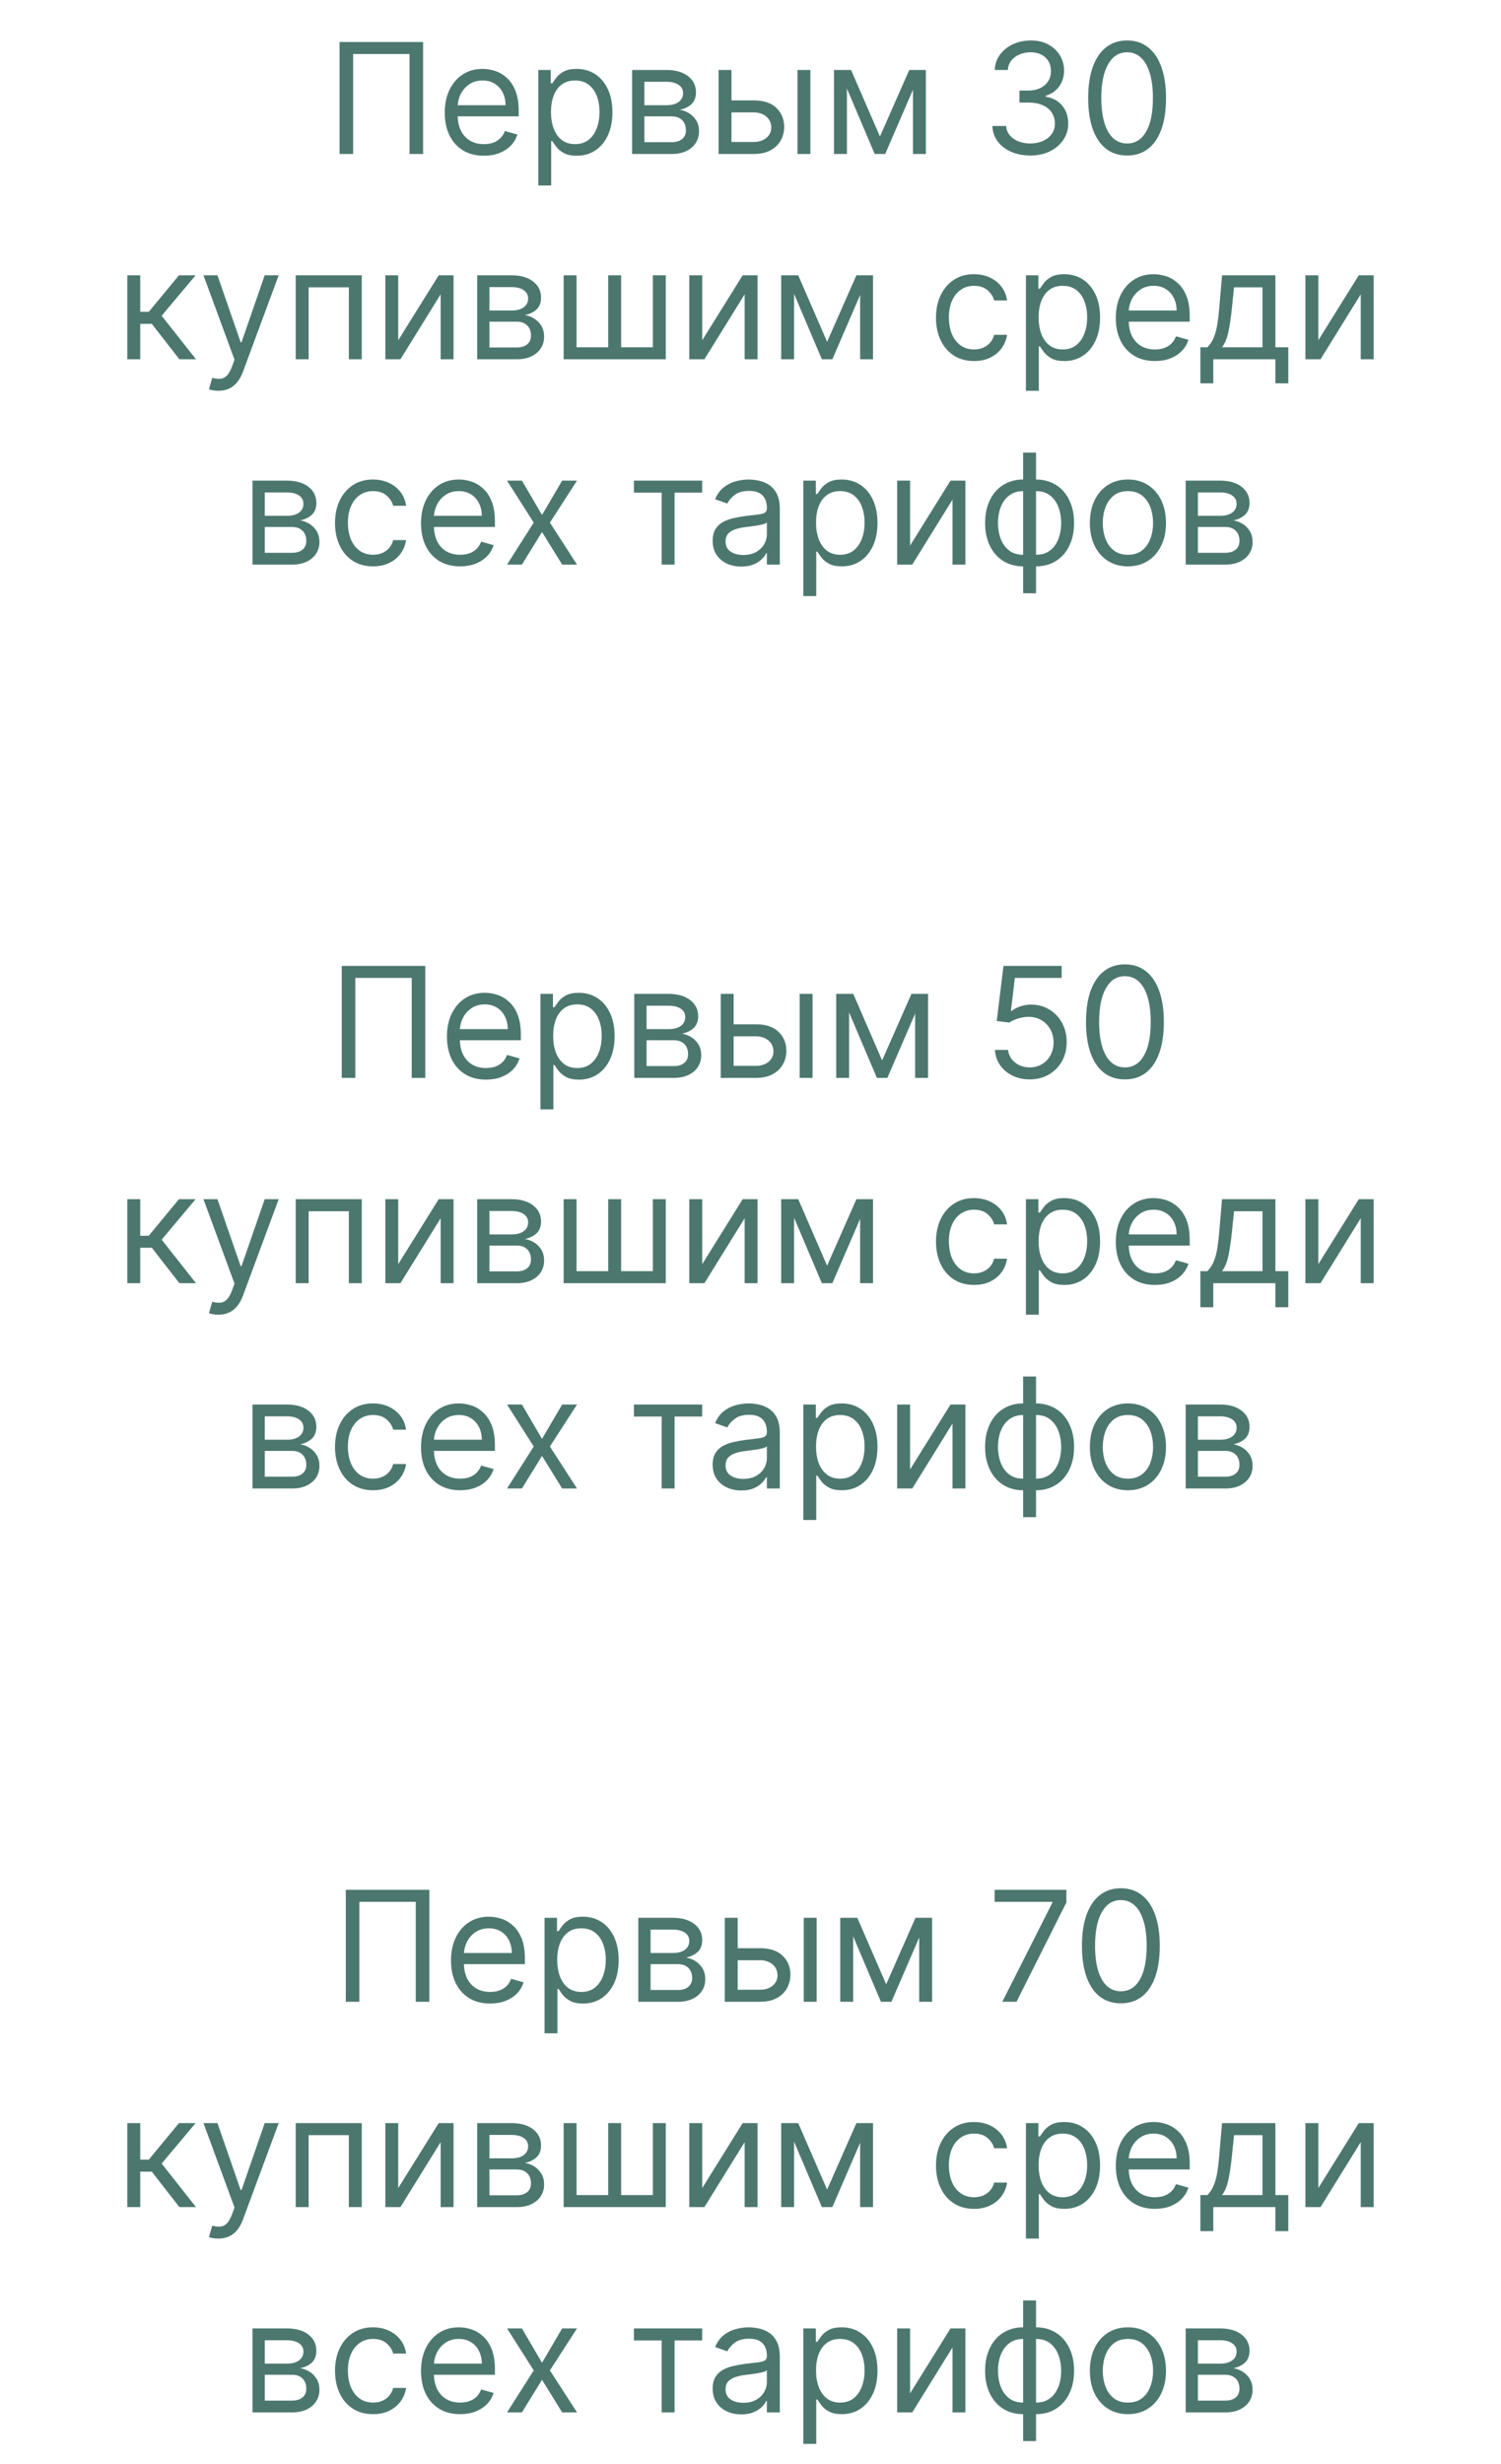 <?xml version="1.0" encoding="UTF-8"?> <svg xmlns="http://www.w3.org/2000/svg" width="117" height="192" viewBox="0 0 117 192" fill="none"><path d="M33.466 147.273V156H32.409V148.21H28.012V156H26.955V147.273H33.466ZM38.206 156.136C37.575 156.136 37.031 155.997 36.574 155.719C36.119 155.438 35.768 155.045 35.521 154.543C35.277 154.037 35.155 153.449 35.155 152.778C35.155 152.108 35.277 151.517 35.521 151.006C35.768 150.491 36.112 150.091 36.552 149.804C36.996 149.514 37.513 149.369 38.103 149.369C38.444 149.369 38.781 149.426 39.114 149.54C39.446 149.653 39.748 149.838 40.021 150.094C40.294 150.347 40.511 150.682 40.673 151.099C40.835 151.517 40.916 152.031 40.916 152.642V153.068H35.871V152.199H39.893C39.893 151.83 39.819 151.5 39.672 151.21C39.527 150.92 39.319 150.692 39.05 150.524C38.782 150.357 38.467 150.273 38.103 150.273C37.703 150.273 37.356 150.372 37.064 150.571C36.774 150.767 36.551 151.023 36.395 151.338C36.239 151.653 36.16 151.991 36.16 152.352V152.932C36.16 153.426 36.246 153.845 36.416 154.189C36.589 154.53 36.829 154.79 37.136 154.969C37.443 155.145 37.8 155.233 38.206 155.233C38.47 155.233 38.709 155.196 38.922 155.122C39.138 155.045 39.324 154.932 39.48 154.781C39.636 154.628 39.757 154.437 39.842 154.21L40.814 154.483C40.712 154.812 40.54 155.102 40.298 155.352C40.057 155.599 39.758 155.793 39.403 155.932C39.048 156.068 38.649 156.136 38.206 156.136ZM42.446 158.455V149.455H43.417V150.494H43.537C43.611 150.381 43.713 150.236 43.844 150.06C43.977 149.881 44.167 149.722 44.415 149.582C44.665 149.44 45.003 149.369 45.429 149.369C45.98 149.369 46.466 149.507 46.886 149.783C47.307 150.058 47.635 150.449 47.871 150.955C48.106 151.46 48.224 152.057 48.224 152.744C48.224 153.438 48.106 154.038 47.871 154.547C47.635 155.053 47.308 155.445 46.89 155.723C46.473 155.999 45.991 156.136 45.446 156.136C45.025 156.136 44.689 156.067 44.436 155.928C44.183 155.786 43.989 155.625 43.852 155.446C43.716 155.264 43.611 155.114 43.537 154.994H43.452V158.455H42.446ZM43.434 152.727C43.434 153.222 43.507 153.658 43.652 154.036C43.797 154.411 44.008 154.705 44.287 154.918C44.565 155.128 44.906 155.233 45.309 155.233C45.73 155.233 46.081 155.122 46.362 154.901C46.646 154.676 46.859 154.375 47.001 153.997C47.146 153.616 47.219 153.193 47.219 152.727C47.219 152.267 47.148 151.852 47.005 151.483C46.866 151.111 46.655 150.817 46.371 150.601C46.089 150.382 45.736 150.273 45.309 150.273C44.9 150.273 44.557 150.376 44.278 150.584C44 150.788 43.79 151.075 43.648 151.445C43.505 151.811 43.434 152.239 43.434 152.727ZM49.758 156V149.455H52.434C53.139 149.455 53.699 149.614 54.114 149.932C54.528 150.25 54.736 150.67 54.736 151.193C54.736 151.591 54.618 151.899 54.382 152.118C54.146 152.334 53.844 152.48 53.474 152.557C53.716 152.591 53.95 152.676 54.177 152.812C54.407 152.949 54.598 153.136 54.748 153.375C54.899 153.611 54.974 153.901 54.974 154.244C54.974 154.58 54.889 154.879 54.719 155.143C54.548 155.408 54.304 155.616 53.986 155.77C53.667 155.923 53.287 156 52.844 156H49.758ZM50.713 155.08H52.844C53.19 155.08 53.462 154.997 53.657 154.832C53.853 154.668 53.952 154.443 53.952 154.159C53.952 153.821 53.853 153.555 53.657 153.362C53.462 153.166 53.19 153.068 52.844 153.068H50.713V155.08ZM50.713 152.199H52.434C52.704 152.199 52.936 152.162 53.129 152.088C53.322 152.011 53.47 151.903 53.572 151.764C53.677 151.622 53.73 151.455 53.73 151.261C53.73 150.986 53.615 150.77 53.385 150.614C53.155 150.455 52.838 150.375 52.434 150.375H50.713V152.199ZM57.366 151.824H59.241C60.008 151.824 60.595 152.018 61.001 152.408C61.407 152.797 61.61 153.29 61.61 153.886C61.61 154.278 61.519 154.635 61.337 154.956C61.156 155.274 60.889 155.528 60.536 155.719C60.184 155.906 59.752 156 59.241 156H56.497V149.455H57.502V155.062H59.241C59.639 155.062 59.965 154.957 60.221 154.747C60.477 154.537 60.605 154.267 60.605 153.938C60.605 153.591 60.477 153.308 60.221 153.089C59.965 152.871 59.639 152.761 59.241 152.761H57.366V151.824ZM62.65 156V149.455H63.656V156H62.65ZM69.076 154.636L71.36 149.455H72.315L69.485 156H68.667L65.889 149.455H66.826L69.076 154.636ZM66.502 149.455V156H65.497V149.455H66.502ZM71.65 156V149.455H72.656V156H71.65ZM78.127 156L82.031 148.278V148.21H77.531V147.273H83.122V148.261L79.235 156H78.127ZM87.369 156.119C86.727 156.119 86.18 155.945 85.728 155.595C85.277 155.243 84.932 154.733 84.693 154.065C84.454 153.395 84.335 152.585 84.335 151.636C84.335 150.693 84.454 149.888 84.693 149.22C84.934 148.55 85.281 148.038 85.733 147.686C86.187 147.331 86.733 147.153 87.369 147.153C88.005 147.153 88.549 147.331 89.001 147.686C89.456 148.038 89.802 148.55 90.041 149.22C90.282 149.888 90.403 150.693 90.403 151.636C90.403 152.585 90.284 153.395 90.045 154.065C89.807 154.733 89.462 155.243 89.01 155.595C88.558 155.945 88.011 156.119 87.369 156.119ZM87.369 155.182C88.005 155.182 88.5 154.875 88.852 154.261C89.204 153.648 89.38 152.773 89.38 151.636C89.38 150.881 89.299 150.237 89.138 149.706C88.978 149.175 88.748 148.77 88.447 148.491C88.149 148.213 87.79 148.074 87.369 148.074C86.739 148.074 86.246 148.385 85.89 149.007C85.535 149.626 85.358 150.503 85.358 151.636C85.358 152.392 85.437 153.034 85.596 153.562C85.755 154.091 85.984 154.493 86.282 154.768C86.584 155.044 86.946 155.182 87.369 155.182ZM9.926 172V165.455H10.932V168.301H11.597L13.949 165.455H15.245L12.602 168.608L15.279 172H13.983L11.835 169.239H10.932V172H9.926ZM17.019 174.455C16.849 174.455 16.697 174.44 16.563 174.412C16.43 174.386 16.337 174.361 16.286 174.335L16.542 173.449C16.786 173.511 17.002 173.534 17.19 173.517C17.377 173.5 17.544 173.416 17.688 173.266C17.836 173.118 17.971 172.878 18.093 172.545L18.281 172.034L15.86 165.455H16.951L18.758 170.67H18.826L20.633 165.455H21.724L18.945 172.955C18.82 173.293 18.666 173.572 18.481 173.794C18.296 174.018 18.082 174.185 17.837 174.293C17.596 174.401 17.323 174.455 17.019 174.455ZM23.051 172V165.455H28.199V172H27.193V166.392H24.057V172H23.051ZM31.041 170.517L34.195 165.455H35.354V172H34.348V166.938L31.212 172H30.036V165.455H31.041V170.517ZM37.196 172V165.455H39.872C40.577 165.455 41.136 165.614 41.551 165.932C41.966 166.25 42.173 166.67 42.173 167.193C42.173 167.591 42.055 167.899 41.819 168.118C41.584 168.334 41.281 168.48 40.912 168.557C41.153 168.591 41.388 168.676 41.615 168.812C41.845 168.949 42.035 169.136 42.186 169.375C42.337 169.611 42.412 169.901 42.412 170.244C42.412 170.58 42.327 170.879 42.156 171.143C41.986 171.408 41.741 171.616 41.423 171.77C41.105 171.923 40.724 172 40.281 172H37.196ZM38.15 171.08H40.281C40.628 171.08 40.899 170.997 41.095 170.832C41.291 170.668 41.389 170.443 41.389 170.159C41.389 169.821 41.291 169.555 41.095 169.362C40.899 169.166 40.628 169.068 40.281 169.068H38.15V171.08ZM38.15 168.199H39.872C40.142 168.199 40.373 168.162 40.567 168.088C40.76 168.011 40.907 167.903 41.01 167.764C41.115 167.622 41.167 167.455 41.167 167.261C41.167 166.986 41.052 166.77 40.822 166.614C40.592 166.455 40.275 166.375 39.872 166.375H38.15V168.199ZM43.934 165.455H44.94V171.062H47.411V165.455H48.417V171.062H50.889V165.455H51.894V172H43.934V165.455ZM54.737 170.517L57.89 165.455H59.049V172H58.044V166.938L54.907 172H53.731V165.455H54.737V170.517ZM64.471 170.636L66.755 165.455H67.709L64.88 172H64.062L61.283 165.455H62.221L64.471 170.636ZM61.897 165.455V172H60.891V165.455H61.897ZM67.045 172V165.455H68.05V172H67.045ZM75.925 172.136C75.312 172.136 74.783 171.991 74.34 171.702C73.897 171.412 73.556 171.013 73.317 170.504C73.079 169.996 72.959 169.415 72.959 168.761C72.959 168.097 73.082 167.51 73.326 167.001C73.573 166.49 73.917 166.091 74.357 165.804C74.8 165.514 75.317 165.369 75.908 165.369C76.368 165.369 76.783 165.455 77.153 165.625C77.522 165.795 77.824 166.034 78.06 166.341C78.296 166.648 78.442 167.006 78.499 167.415H77.493C77.417 167.116 77.246 166.852 76.982 166.622C76.721 166.389 76.368 166.273 75.925 166.273C75.533 166.273 75.189 166.375 74.894 166.58C74.601 166.781 74.373 167.067 74.208 167.436C74.046 167.803 73.965 168.233 73.965 168.727C73.965 169.233 74.045 169.673 74.204 170.048C74.366 170.423 74.593 170.714 74.885 170.922C75.181 171.129 75.528 171.233 75.925 171.233C76.187 171.233 76.424 171.188 76.637 171.097C76.85 171.006 77.03 170.875 77.178 170.705C77.326 170.534 77.431 170.33 77.493 170.091H78.499C78.442 170.477 78.302 170.825 78.077 171.135C77.856 171.442 77.562 171.686 77.195 171.868C76.832 172.047 76.408 172.136 75.925 172.136ZM79.969 174.455V165.455H80.941V166.494H81.06C81.134 166.381 81.236 166.236 81.367 166.06C81.501 165.881 81.691 165.722 81.938 165.582C82.188 165.44 82.526 165.369 82.952 165.369C83.503 165.369 83.989 165.507 84.41 165.783C84.83 166.058 85.158 166.449 85.394 166.955C85.63 167.46 85.748 168.057 85.748 168.744C85.748 169.438 85.63 170.038 85.394 170.547C85.158 171.053 84.832 171.445 84.414 171.723C83.996 171.999 83.515 172.136 82.969 172.136C82.549 172.136 82.212 172.067 81.959 171.928C81.707 171.786 81.512 171.625 81.376 171.446C81.239 171.264 81.134 171.114 81.06 170.994H80.975V174.455H79.969ZM80.958 168.727C80.958 169.222 81.03 169.658 81.175 170.036C81.32 170.411 81.532 170.705 81.81 170.918C82.089 171.128 82.43 171.233 82.833 171.233C83.253 171.233 83.604 171.122 83.885 170.901C84.17 170.676 84.383 170.375 84.525 169.997C84.67 169.616 84.742 169.193 84.742 168.727C84.742 168.267 84.671 167.852 84.529 167.483C84.39 167.111 84.178 166.817 83.894 166.601C83.613 166.382 83.259 166.273 82.833 166.273C82.424 166.273 82.08 166.376 81.802 166.584C81.523 166.788 81.313 167.075 81.171 167.445C81.029 167.811 80.958 168.239 80.958 168.727ZM90.026 172.136C89.395 172.136 88.851 171.997 88.394 171.719C87.939 171.438 87.589 171.045 87.341 170.543C87.097 170.037 86.975 169.449 86.975 168.778C86.975 168.108 87.097 167.517 87.341 167.006C87.589 166.491 87.932 166.091 88.373 165.804C88.816 165.514 89.333 165.369 89.924 165.369C90.265 165.369 90.601 165.426 90.934 165.54C91.266 165.653 91.569 165.838 91.841 166.094C92.114 166.347 92.332 166.682 92.493 167.099C92.655 167.517 92.736 168.031 92.736 168.642V169.068H87.691V168.199H91.714C91.714 167.83 91.64 167.5 91.492 167.21C91.347 166.92 91.14 166.692 90.87 166.524C90.603 166.357 90.287 166.273 89.924 166.273C89.523 166.273 89.177 166.372 88.884 166.571C88.594 166.767 88.371 167.023 88.215 167.338C88.059 167.653 87.981 167.991 87.981 168.352V168.932C87.981 169.426 88.066 169.845 88.236 170.189C88.41 170.53 88.65 170.79 88.957 170.969C89.263 171.145 89.62 171.233 90.026 171.233C90.29 171.233 90.529 171.196 90.742 171.122C90.958 171.045 91.144 170.932 91.3 170.781C91.457 170.628 91.577 170.437 91.662 170.21L92.634 170.483C92.532 170.812 92.36 171.102 92.118 171.352C91.877 171.599 91.579 171.793 91.224 171.932C90.868 172.068 90.469 172.136 90.026 172.136ZM93.567 173.875V171.062H94.113C94.246 170.923 94.361 170.773 94.458 170.611C94.555 170.449 94.638 170.257 94.709 170.036C94.783 169.811 94.846 169.538 94.897 169.217C94.948 168.893 94.993 168.503 95.033 168.045L95.255 165.455H99.414V171.062H100.42V173.875H99.414V172H94.573V173.875H93.567ZM95.255 171.062H98.408V166.392H96.192L96.022 168.045C95.951 168.73 95.863 169.328 95.758 169.839C95.653 170.351 95.485 170.759 95.255 171.062ZM102.76 170.517L105.914 165.455H107.073V172H106.067V166.938L102.931 172H101.754V165.455H102.76V170.517ZM19.682 188V181.455H22.358C23.063 181.455 23.622 181.614 24.037 181.932C24.452 182.25 24.659 182.67 24.659 183.193C24.659 183.591 24.541 183.899 24.306 184.118C24.07 184.334 23.767 184.48 23.398 184.557C23.64 184.591 23.874 184.676 24.101 184.812C24.331 184.949 24.522 185.136 24.672 185.375C24.823 185.611 24.898 185.901 24.898 186.244C24.898 186.58 24.813 186.879 24.642 187.143C24.472 187.408 24.228 187.616 23.909 187.77C23.591 187.923 23.211 188 22.767 188H19.682ZM20.637 187.08H22.767C23.114 187.08 23.385 186.997 23.581 186.832C23.777 186.668 23.875 186.443 23.875 186.159C23.875 185.821 23.777 185.555 23.581 185.362C23.385 185.166 23.114 185.068 22.767 185.068H20.637V187.08ZM20.637 184.199H22.358C22.628 184.199 22.86 184.162 23.053 184.088C23.246 184.011 23.394 183.903 23.496 183.764C23.601 183.622 23.654 183.455 23.654 183.261C23.654 182.986 23.539 182.77 23.309 182.614C23.078 182.455 22.762 182.375 22.358 182.375H20.637V184.199ZM29.079 188.136C28.466 188.136 27.938 187.991 27.494 187.702C27.051 187.412 26.71 187.013 26.472 186.504C26.233 185.996 26.114 185.415 26.114 184.761C26.114 184.097 26.236 183.51 26.48 183.001C26.727 182.49 27.071 182.091 27.511 181.804C27.954 181.514 28.472 181.369 29.062 181.369C29.523 181.369 29.938 181.455 30.307 181.625C30.676 181.795 30.979 182.034 31.215 182.341C31.45 182.648 31.597 183.006 31.653 183.415H30.648C30.571 183.116 30.401 182.852 30.136 182.622C29.875 182.389 29.523 182.273 29.079 182.273C28.688 182.273 28.344 182.375 28.048 182.58C27.756 182.781 27.527 183.067 27.362 183.436C27.2 183.803 27.119 184.233 27.119 184.727C27.119 185.233 27.199 185.673 27.358 186.048C27.52 186.423 27.747 186.714 28.04 186.922C28.335 187.129 28.682 187.233 29.079 187.233C29.341 187.233 29.578 187.188 29.791 187.097C30.004 187.006 30.185 186.875 30.332 186.705C30.48 186.534 30.585 186.33 30.648 186.091H31.653C31.597 186.477 31.456 186.825 31.232 187.135C31.01 187.442 30.716 187.686 30.349 187.868C29.986 188.047 29.562 188.136 29.079 188.136ZM35.868 188.136C35.237 188.136 34.693 187.997 34.236 187.719C33.781 187.438 33.43 187.045 33.183 186.543C32.939 186.037 32.817 185.449 32.817 184.778C32.817 184.108 32.939 183.517 33.183 183.006C33.43 182.491 33.774 182.091 34.215 181.804C34.658 181.514 35.175 181.369 35.766 181.369C36.106 181.369 36.443 181.426 36.776 181.54C37.108 181.653 37.41 181.838 37.683 182.094C37.956 182.347 38.173 182.682 38.335 183.099C38.497 183.517 38.578 184.031 38.578 184.642V185.068H33.533V184.199H37.555C37.555 183.83 37.481 183.5 37.334 183.21C37.189 182.92 36.981 182.692 36.712 182.524C36.445 182.357 36.129 182.273 35.766 182.273C35.365 182.273 35.019 182.372 34.726 182.571C34.436 182.767 34.213 183.023 34.057 183.338C33.901 183.653 33.822 183.991 33.822 184.352V184.932C33.822 185.426 33.908 185.845 34.078 186.189C34.251 186.53 34.492 186.79 34.798 186.969C35.105 187.145 35.462 187.233 35.868 187.233C36.132 187.233 36.371 187.196 36.584 187.122C36.8 187.045 36.986 186.932 37.142 186.781C37.298 186.628 37.419 186.437 37.504 186.21L38.476 186.483C38.374 186.812 38.202 187.102 37.96 187.352C37.719 187.599 37.42 187.793 37.065 187.932C36.71 188.068 36.311 188.136 35.868 188.136ZM40.682 181.455L42.25 184.131L43.819 181.455H44.978L42.864 184.727L44.978 188H43.819L42.25 185.46L40.682 188H39.523L41.603 184.727L39.523 181.455H40.682ZM49.413 182.392V181.455H54.731V182.392H52.583V188H51.577V182.392H49.413ZM57.784 188.153C57.369 188.153 56.993 188.075 56.655 187.919C56.317 187.76 56.048 187.531 55.849 187.233C55.651 186.932 55.551 186.568 55.551 186.142C55.551 185.767 55.625 185.463 55.773 185.23C55.92 184.994 56.118 184.81 56.365 184.676C56.612 184.543 56.885 184.443 57.183 184.378C57.484 184.31 57.787 184.256 58.091 184.216C58.489 184.165 58.811 184.126 59.058 184.101C59.308 184.072 59.49 184.026 59.604 183.96C59.72 183.895 59.778 183.781 59.778 183.619V183.585C59.778 183.165 59.663 182.838 59.433 182.605C59.206 182.372 58.861 182.256 58.398 182.256C57.918 182.256 57.541 182.361 57.269 182.571C56.996 182.781 56.804 183.006 56.693 183.244L55.739 182.903C55.909 182.506 56.136 182.196 56.42 181.974C56.707 181.75 57.02 181.594 57.358 181.506C57.699 181.415 58.034 181.369 58.364 181.369C58.574 181.369 58.815 181.395 59.088 181.446C59.364 181.494 59.629 181.595 59.885 181.749C60.144 181.902 60.358 182.134 60.528 182.443C60.699 182.753 60.784 183.168 60.784 183.688V188H59.778V187.114H59.727C59.659 187.256 59.545 187.408 59.386 187.57C59.227 187.732 59.016 187.869 58.751 187.983C58.487 188.097 58.165 188.153 57.784 188.153ZM57.938 187.25C58.335 187.25 58.67 187.172 58.943 187.016C59.219 186.859 59.426 186.658 59.565 186.411C59.707 186.163 59.778 185.903 59.778 185.631V184.71C59.736 184.761 59.642 184.808 59.497 184.851C59.355 184.891 59.19 184.926 59.003 184.957C58.818 184.986 58.638 185.011 58.462 185.034C58.288 185.054 58.148 185.071 58.04 185.085C57.778 185.119 57.534 185.175 57.307 185.251C57.082 185.325 56.901 185.437 56.761 185.588C56.625 185.736 56.557 185.937 56.557 186.193C56.557 186.543 56.686 186.807 56.945 186.986C57.206 187.162 57.537 187.25 57.938 187.25ZM62.62 190.455V181.455H63.591V182.494H63.711C63.784 182.381 63.887 182.236 64.017 182.06C64.151 181.881 64.341 181.722 64.588 181.582C64.838 181.44 65.177 181.369 65.603 181.369C66.154 181.369 66.64 181.507 67.06 181.783C67.481 182.058 67.809 182.449 68.044 182.955C68.28 183.46 68.398 184.057 68.398 184.744C68.398 185.438 68.28 186.038 68.044 186.547C67.809 187.053 67.482 187.445 67.064 187.723C66.647 187.999 66.165 188.136 65.62 188.136C65.199 188.136 64.863 188.067 64.61 187.928C64.357 187.786 64.162 187.625 64.026 187.446C63.89 187.264 63.784 187.114 63.711 186.994H63.625V190.455H62.62ZM63.608 184.727C63.608 185.222 63.681 185.658 63.826 186.036C63.971 186.411 64.182 186.705 64.461 186.918C64.739 187.128 65.08 187.233 65.483 187.233C65.904 187.233 66.255 187.122 66.536 186.901C66.82 186.676 67.033 186.375 67.175 185.997C67.32 185.616 67.392 185.193 67.392 184.727C67.392 184.267 67.321 183.852 67.179 183.483C67.04 183.111 66.829 182.817 66.544 182.601C66.263 182.382 65.909 182.273 65.483 182.273C65.074 182.273 64.731 182.376 64.452 182.584C64.174 182.788 63.963 183.075 63.821 183.445C63.679 183.811 63.608 184.239 63.608 184.727ZM70.938 186.517L74.091 181.455H75.25V188H74.245V182.938L71.108 188H69.932V181.455H70.938V186.517ZM79.751 190.233V179.273H80.757V190.233H79.751ZM79.751 188.136C79.308 188.136 78.905 188.057 78.541 187.898C78.178 187.736 77.865 187.507 77.604 187.212C77.342 186.913 77.141 186.557 76.999 186.142C76.856 185.727 76.785 185.267 76.785 184.761C76.785 184.25 76.856 183.787 76.999 183.372C77.141 182.955 77.342 182.597 77.604 182.298C77.865 182 78.178 181.771 78.541 181.612C78.905 181.45 79.308 181.369 79.751 181.369H80.058V188.136H79.751ZM79.751 187.233H79.922V182.273H79.751C79.416 182.273 79.125 182.341 78.878 182.477C78.631 182.611 78.426 182.794 78.264 183.027C78.105 183.257 77.986 183.521 77.906 183.82C77.829 184.118 77.791 184.432 77.791 184.761C77.791 185.199 77.861 185.605 78 185.98C78.139 186.355 78.354 186.658 78.644 186.888C78.933 187.118 79.303 187.233 79.751 187.233ZM80.757 188.136H80.45V181.369H80.757C81.2 181.369 81.604 181.45 81.967 181.612C82.331 181.771 82.644 182 82.905 182.298C83.166 182.597 83.368 182.955 83.51 183.372C83.652 183.787 83.723 184.25 83.723 184.761C83.723 185.267 83.652 185.727 83.51 186.142C83.368 186.557 83.166 186.913 82.905 187.212C82.644 187.507 82.331 187.736 81.967 187.898C81.604 188.057 81.2 188.136 80.757 188.136ZM80.757 187.233C81.095 187.233 81.386 187.168 81.631 187.037C81.878 186.903 82.081 186.722 82.24 186.491C82.402 186.259 82.521 185.994 82.598 185.699C82.678 185.401 82.717 185.088 82.717 184.761C82.717 184.324 82.648 183.916 82.508 183.538C82.369 183.161 82.155 182.855 81.865 182.622C81.575 182.389 81.206 182.273 80.757 182.273H80.587V187.233H80.757ZM87.919 188.136C87.329 188.136 86.81 187.996 86.364 187.714C85.921 187.433 85.574 187.04 85.324 186.534C85.077 186.028 84.954 185.437 84.954 184.761C84.954 184.08 85.077 183.484 85.324 182.976C85.574 182.467 85.921 182.072 86.364 181.791C86.81 181.51 87.329 181.369 87.919 181.369C88.51 181.369 89.027 181.51 89.471 181.791C89.916 182.072 90.263 182.467 90.51 182.976C90.76 183.484 90.885 184.08 90.885 184.761C90.885 185.437 90.76 186.028 90.51 186.534C90.263 187.04 89.916 187.433 89.471 187.714C89.027 187.996 88.51 188.136 87.919 188.136ZM87.919 187.233C88.368 187.233 88.738 187.118 89.027 186.888C89.317 186.658 89.532 186.355 89.671 185.98C89.81 185.605 89.88 185.199 89.88 184.761C89.88 184.324 89.81 183.916 89.671 183.538C89.532 183.161 89.317 182.855 89.027 182.622C88.738 182.389 88.368 182.273 87.919 182.273C87.471 182.273 87.101 182.389 86.811 182.622C86.522 182.855 86.307 183.161 86.168 183.538C86.029 183.916 85.959 184.324 85.959 184.761C85.959 185.199 86.029 185.605 86.168 185.98C86.307 186.355 86.522 186.658 86.811 186.888C87.101 187.118 87.471 187.233 87.919 187.233ZM92.421 188V181.455H95.097C95.801 181.455 96.361 181.614 96.776 181.932C97.19 182.25 97.398 182.67 97.398 183.193C97.398 183.591 97.28 183.899 97.044 184.118C96.808 184.334 96.506 184.48 96.136 184.557C96.378 184.591 96.612 184.676 96.84 184.812C97.07 184.949 97.26 185.136 97.41 185.375C97.561 185.611 97.636 185.901 97.636 186.244C97.636 186.58 97.551 186.879 97.381 187.143C97.21 187.408 96.966 187.616 96.648 187.77C96.329 187.923 95.949 188 95.506 188H92.421ZM93.375 187.08H95.506C95.852 187.08 96.124 186.997 96.32 186.832C96.516 186.668 96.614 186.443 96.614 186.159C96.614 185.821 96.516 185.555 96.32 185.362C96.124 185.166 95.852 185.068 95.506 185.068H93.375V187.08ZM93.375 184.199H95.097C95.367 184.199 95.598 184.162 95.791 184.088C95.984 184.011 96.132 183.903 96.234 183.764C96.34 183.622 96.392 183.455 96.392 183.261C96.392 182.986 96.277 182.77 96.047 182.614C95.817 182.455 95.5 182.375 95.097 182.375H93.375V184.199Z" fill="#013E33" fill-opacity="0.7"></path><path d="M33.15 75.273V84H32.093V76.21H27.695V84H26.638V75.273H33.15ZM37.889 84.136C37.259 84.136 36.715 83.997 36.257 83.719C35.803 83.438 35.452 83.046 35.205 82.543C34.96 82.037 34.838 81.449 34.838 80.778C34.838 80.108 34.96 79.517 35.205 79.006C35.452 78.492 35.796 78.091 36.236 77.804C36.679 77.514 37.196 77.369 37.787 77.369C38.128 77.369 38.465 77.426 38.797 77.54C39.129 77.653 39.432 77.838 39.705 78.094C39.977 78.347 40.195 78.682 40.357 79.099C40.519 79.517 40.6 80.031 40.6 80.642V81.068H35.554V80.199H39.577C39.577 79.829 39.503 79.5 39.355 79.21C39.21 78.921 39.003 78.692 38.733 78.524C38.466 78.356 38.151 78.273 37.787 78.273C37.386 78.273 37.04 78.372 36.747 78.571C36.458 78.767 36.235 79.023 36.078 79.338C35.922 79.653 35.844 79.992 35.844 80.352V80.932C35.844 81.426 35.929 81.845 36.1 82.189C36.273 82.53 36.513 82.79 36.82 82.969C37.127 83.145 37.483 83.233 37.889 83.233C38.154 83.233 38.392 83.196 38.605 83.122C38.821 83.046 39.007 82.932 39.163 82.781C39.32 82.628 39.441 82.438 39.526 82.21L40.497 82.483C40.395 82.812 40.223 83.102 39.982 83.352C39.74 83.599 39.442 83.793 39.087 83.932C38.732 84.068 38.333 84.136 37.889 84.136ZM42.129 86.454V77.454H43.101V78.494H43.22C43.294 78.381 43.397 78.236 43.527 78.06C43.661 77.881 43.851 77.722 44.098 77.582C44.348 77.44 44.686 77.369 45.112 77.369C45.663 77.369 46.149 77.507 46.57 77.783C46.99 78.058 47.318 78.449 47.554 78.954C47.79 79.46 47.908 80.057 47.908 80.744C47.908 81.438 47.79 82.038 47.554 82.547C47.318 83.053 46.992 83.445 46.574 83.723C46.156 83.999 45.675 84.136 45.129 84.136C44.709 84.136 44.372 84.067 44.12 83.928C43.867 83.785 43.672 83.625 43.536 83.446C43.399 83.264 43.294 83.114 43.22 82.994H43.135V86.454H42.129ZM43.118 80.727C43.118 81.222 43.191 81.658 43.335 82.035C43.48 82.41 43.692 82.704 43.97 82.918C44.249 83.128 44.59 83.233 44.993 83.233C45.413 83.233 45.764 83.122 46.046 82.901C46.33 82.676 46.543 82.375 46.685 81.997C46.83 81.617 46.902 81.193 46.902 80.727C46.902 80.267 46.831 79.852 46.689 79.483C46.55 79.111 46.338 78.817 46.054 78.601C45.773 78.382 45.419 78.273 44.993 78.273C44.584 78.273 44.24 78.376 43.962 78.584C43.683 78.788 43.473 79.075 43.331 79.445C43.189 79.811 43.118 80.239 43.118 80.727ZM49.442 84V77.454H52.118C52.823 77.454 53.382 77.614 53.797 77.932C54.212 78.25 54.419 78.671 54.419 79.193C54.419 79.591 54.301 79.899 54.066 80.118C53.83 80.334 53.527 80.48 53.158 80.557C53.399 80.591 53.634 80.676 53.861 80.812C54.091 80.949 54.281 81.136 54.432 81.375C54.583 81.611 54.658 81.901 54.658 82.244C54.658 82.579 54.573 82.879 54.402 83.144C54.232 83.408 53.987 83.617 53.669 83.77C53.351 83.923 52.97 84 52.527 84H49.442ZM50.397 83.079H52.527C52.874 83.079 53.145 82.997 53.341 82.832C53.537 82.668 53.635 82.443 53.635 82.159C53.635 81.821 53.537 81.555 53.341 81.362C53.145 81.166 52.874 81.068 52.527 81.068H50.397V83.079ZM50.397 80.199H52.118C52.388 80.199 52.62 80.162 52.813 80.088C53.006 80.011 53.154 79.903 53.256 79.764C53.361 79.622 53.413 79.454 53.413 79.261C53.413 78.986 53.298 78.77 53.068 78.614C52.838 78.454 52.522 78.375 52.118 78.375H50.397V80.199ZM57.05 79.824H58.925C59.692 79.824 60.278 80.019 60.684 80.408C61.091 80.797 61.294 81.29 61.294 81.886C61.294 82.278 61.203 82.635 61.021 82.956C60.839 83.274 60.572 83.528 60.22 83.719C59.868 83.906 59.436 84 58.925 84H56.18V77.454H57.186V83.062H58.925C59.322 83.062 59.649 82.957 59.905 82.747C60.16 82.537 60.288 82.267 60.288 81.938C60.288 81.591 60.16 81.308 59.905 81.09C59.649 80.871 59.322 80.761 58.925 80.761H57.05V79.824ZM62.334 84V77.454H63.339V84H62.334ZM68.76 82.636L71.044 77.454H71.998L69.169 84H68.351L65.572 77.454H66.51L68.76 82.636ZM66.186 77.454V84H65.18V77.454H66.186ZM71.334 84V77.454H72.339V84H71.334ZM80.265 84.119C79.765 84.119 79.315 84.02 78.915 83.821C78.514 83.622 78.193 83.349 77.951 83.003C77.71 82.656 77.578 82.261 77.555 81.818H78.578C78.618 82.213 78.797 82.54 79.115 82.798C79.436 83.054 79.819 83.182 80.265 83.182C80.623 83.182 80.942 83.098 81.22 82.93C81.501 82.763 81.721 82.533 81.88 82.24C82.042 81.945 82.123 81.611 82.123 81.239C82.123 80.858 82.04 80.519 81.872 80.22C81.707 79.919 81.48 79.682 81.19 79.508C80.9 79.335 80.569 79.247 80.197 79.244C79.93 79.242 79.656 79.283 79.375 79.368C79.094 79.45 78.862 79.557 78.68 79.688L77.692 79.568L78.22 75.273H82.754V76.21H79.106L78.799 78.784H78.851C79.03 78.642 79.254 78.524 79.524 78.43C79.794 78.337 80.075 78.29 80.368 78.29C80.902 78.29 81.378 78.418 81.795 78.673C82.216 78.926 82.545 79.273 82.784 79.713C83.025 80.153 83.146 80.656 83.146 81.222C83.146 81.778 83.021 82.276 82.771 82.713C82.524 83.148 82.183 83.492 81.748 83.744C81.314 83.994 80.819 84.119 80.265 84.119ZM87.686 84.119C87.043 84.119 86.497 83.945 86.045 83.595C85.593 83.243 85.248 82.733 85.009 82.065C84.771 81.395 84.651 80.585 84.651 79.636C84.651 78.693 84.771 77.888 85.009 77.22C85.251 76.55 85.597 76.038 86.049 75.686C86.504 75.331 87.049 75.153 87.686 75.153C88.322 75.153 88.866 75.331 89.318 75.686C89.772 76.038 90.119 76.55 90.357 77.22C90.599 77.888 90.72 78.693 90.72 79.636C90.72 80.585 90.6 81.395 90.362 82.065C90.123 82.733 89.778 83.243 89.326 83.595C88.874 83.945 88.328 84.119 87.686 84.119ZM87.686 83.182C88.322 83.182 88.816 82.875 89.168 82.261C89.521 81.648 89.697 80.773 89.697 79.636C89.697 78.881 89.616 78.237 89.454 77.706C89.295 77.175 89.065 76.77 88.764 76.492C88.465 76.213 88.106 76.074 87.686 76.074C87.055 76.074 86.562 76.385 86.207 77.007C85.852 77.626 85.674 78.503 85.674 79.636C85.674 80.392 85.754 81.034 85.913 81.562C86.072 82.091 86.301 82.493 86.599 82.769C86.9 83.044 87.262 83.182 87.686 83.182ZM9.926 100V93.454H10.932V96.301H11.597L13.949 93.454H15.245L12.602 96.608L15.279 100H13.983L11.835 97.239H10.932V100H9.926ZM17.019 102.455C16.849 102.455 16.697 102.44 16.563 102.412C16.43 102.386 16.337 102.361 16.286 102.335L16.542 101.449C16.786 101.511 17.002 101.534 17.19 101.517C17.377 101.5 17.544 101.416 17.688 101.266C17.836 101.118 17.971 100.878 18.093 100.545L18.281 100.034L15.86 93.454H16.951L18.758 98.671H18.826L20.633 93.454H21.724L18.945 100.955C18.82 101.293 18.666 101.572 18.481 101.794C18.296 102.018 18.082 102.185 17.837 102.293C17.596 102.401 17.323 102.455 17.019 102.455ZM23.051 100V93.454H28.199V100H27.193V94.392H24.057V100H23.051ZM31.041 98.517L34.195 93.454H35.354V100H34.348V94.938L31.212 100H30.036V93.454H31.041V98.517ZM37.196 100V93.454H39.872C40.577 93.454 41.136 93.614 41.551 93.932C41.966 94.25 42.173 94.671 42.173 95.193C42.173 95.591 42.055 95.899 41.819 96.118C41.584 96.334 41.281 96.48 40.912 96.557C41.153 96.591 41.388 96.676 41.615 96.812C41.845 96.949 42.035 97.136 42.186 97.375C42.337 97.611 42.412 97.901 42.412 98.244C42.412 98.579 42.327 98.879 42.156 99.144C41.986 99.408 41.741 99.617 41.423 99.77C41.105 99.923 40.724 100 40.281 100H37.196ZM38.15 99.079H40.281C40.628 99.079 40.899 98.997 41.095 98.832C41.291 98.668 41.389 98.443 41.389 98.159C41.389 97.821 41.291 97.555 41.095 97.362C40.899 97.166 40.628 97.068 40.281 97.068H38.15V99.079ZM38.15 96.199H39.872C40.142 96.199 40.373 96.162 40.567 96.088C40.76 96.011 40.907 95.903 41.01 95.764C41.115 95.622 41.167 95.454 41.167 95.261C41.167 94.986 41.052 94.77 40.822 94.614C40.592 94.454 40.275 94.375 39.872 94.375H38.15V96.199ZM43.934 93.454H44.94V99.062H47.411V93.454H48.417V99.062H50.889V93.454H51.894V100H43.934V93.454ZM54.737 98.517L57.89 93.454H59.049V100H58.044V94.938L54.907 100H53.731V93.454H54.737V98.517ZM64.471 98.636L66.755 93.454H67.709L64.88 100H64.062L61.283 93.454H62.221L64.471 98.636ZM61.897 93.454V100H60.891V93.454H61.897ZM67.045 100V93.454H68.05V100H67.045ZM75.925 100.136C75.312 100.136 74.783 99.992 74.34 99.702C73.897 99.412 73.556 99.013 73.317 98.504C73.079 97.996 72.959 97.415 72.959 96.761C72.959 96.097 73.082 95.51 73.326 95.001C73.573 94.49 73.917 94.091 74.357 93.804C74.8 93.514 75.317 93.369 75.908 93.369C76.368 93.369 76.783 93.454 77.153 93.625C77.522 93.796 77.824 94.034 78.06 94.341C78.296 94.648 78.442 95.006 78.499 95.415H77.493C77.417 95.117 77.246 94.852 76.982 94.622C76.721 94.389 76.368 94.273 75.925 94.273C75.533 94.273 75.189 94.375 74.894 94.579C74.601 94.781 74.373 95.067 74.208 95.436C74.046 95.803 73.965 96.233 73.965 96.727C73.965 97.233 74.045 97.673 74.204 98.048C74.366 98.423 74.593 98.715 74.885 98.922C75.181 99.129 75.528 99.233 75.925 99.233C76.187 99.233 76.424 99.188 76.637 99.097C76.85 99.006 77.03 98.875 77.178 98.704C77.326 98.534 77.431 98.329 77.493 98.091H78.499C78.442 98.477 78.302 98.825 78.077 99.135C77.856 99.442 77.562 99.686 77.195 99.868C76.832 100.047 76.408 100.136 75.925 100.136ZM79.969 102.455V93.454H80.941V94.494H81.06C81.134 94.381 81.236 94.236 81.367 94.06C81.501 93.881 81.691 93.722 81.938 93.582C82.188 93.44 82.526 93.369 82.952 93.369C83.503 93.369 83.989 93.507 84.41 93.783C84.83 94.058 85.158 94.449 85.394 94.954C85.63 95.46 85.748 96.057 85.748 96.744C85.748 97.438 85.63 98.038 85.394 98.547C85.158 99.053 84.832 99.445 84.414 99.723C83.996 99.999 83.515 100.136 82.969 100.136C82.549 100.136 82.212 100.067 81.959 99.928C81.707 99.785 81.512 99.625 81.376 99.446C81.239 99.264 81.134 99.114 81.06 98.994H80.975V102.455H79.969ZM80.958 96.727C80.958 97.222 81.03 97.658 81.175 98.035C81.32 98.41 81.532 98.704 81.81 98.918C82.089 99.128 82.43 99.233 82.833 99.233C83.253 99.233 83.604 99.122 83.885 98.901C84.17 98.676 84.383 98.375 84.525 97.997C84.67 97.617 84.742 97.193 84.742 96.727C84.742 96.267 84.671 95.852 84.529 95.483C84.39 95.111 84.178 94.817 83.894 94.601C83.613 94.382 83.259 94.273 82.833 94.273C82.424 94.273 82.08 94.376 81.802 94.584C81.523 94.788 81.313 95.075 81.171 95.445C81.029 95.811 80.958 96.239 80.958 96.727ZM90.026 100.136C89.395 100.136 88.851 99.997 88.394 99.719C87.939 99.438 87.589 99.046 87.341 98.543C87.097 98.037 86.975 97.449 86.975 96.778C86.975 96.108 87.097 95.517 87.341 95.006C87.589 94.492 87.932 94.091 88.373 93.804C88.816 93.514 89.333 93.369 89.924 93.369C90.265 93.369 90.601 93.426 90.934 93.54C91.266 93.653 91.569 93.838 91.841 94.094C92.114 94.347 92.332 94.682 92.493 95.099C92.655 95.517 92.736 96.031 92.736 96.642V97.068H87.691V96.199H91.714C91.714 95.829 91.64 95.5 91.492 95.21C91.347 94.921 91.14 94.692 90.87 94.524C90.603 94.356 90.287 94.273 89.924 94.273C89.523 94.273 89.177 94.372 88.884 94.571C88.594 94.767 88.371 95.023 88.215 95.338C88.059 95.653 87.981 95.992 87.981 96.352V96.932C87.981 97.426 88.066 97.845 88.236 98.189C88.41 98.53 88.65 98.79 88.957 98.969C89.263 99.145 89.62 99.233 90.026 99.233C90.29 99.233 90.529 99.196 90.742 99.122C90.958 99.046 91.144 98.932 91.3 98.781C91.457 98.628 91.577 98.438 91.662 98.21L92.634 98.483C92.532 98.812 92.36 99.102 92.118 99.352C91.877 99.599 91.579 99.793 91.224 99.932C90.868 100.068 90.469 100.136 90.026 100.136ZM93.567 101.875V99.062H94.113C94.246 98.923 94.361 98.773 94.458 98.611C94.555 98.449 94.638 98.257 94.709 98.035C94.783 97.811 94.846 97.538 94.897 97.217C94.948 96.894 94.993 96.503 95.033 96.046L95.255 93.454H99.414V99.062H100.42V101.875H99.414V100H94.573V101.875H93.567ZM95.255 99.062H98.408V94.392H96.192L96.022 96.046C95.951 96.73 95.863 97.328 95.758 97.84C95.653 98.351 95.485 98.758 95.255 99.062ZM102.76 98.517L105.914 93.454H107.073V100H106.067V94.938L102.931 100H101.754V93.454H102.76V98.517ZM19.682 116V109.455H22.358C23.063 109.455 23.622 109.614 24.037 109.932C24.452 110.25 24.659 110.67 24.659 111.193C24.659 111.591 24.541 111.899 24.306 112.118C24.07 112.334 23.767 112.48 23.398 112.557C23.64 112.591 23.874 112.676 24.101 112.812C24.331 112.949 24.522 113.136 24.672 113.375C24.823 113.611 24.898 113.901 24.898 114.244C24.898 114.58 24.813 114.879 24.642 115.143C24.472 115.408 24.228 115.616 23.909 115.77C23.591 115.923 23.211 116 22.767 116H19.682ZM20.637 115.08H22.767C23.114 115.08 23.385 114.997 23.581 114.832C23.777 114.668 23.875 114.443 23.875 114.159C23.875 113.821 23.777 113.555 23.581 113.362C23.385 113.166 23.114 113.068 22.767 113.068H20.637V115.08ZM20.637 112.199H22.358C22.628 112.199 22.86 112.162 23.053 112.088C23.246 112.011 23.394 111.903 23.496 111.764C23.601 111.622 23.654 111.455 23.654 111.261C23.654 110.986 23.539 110.77 23.309 110.614C23.078 110.455 22.762 110.375 22.358 110.375H20.637V112.199ZM29.079 116.136C28.466 116.136 27.938 115.991 27.494 115.702C27.051 115.412 26.71 115.013 26.472 114.504C26.233 113.996 26.114 113.415 26.114 112.761C26.114 112.097 26.236 111.51 26.48 111.001C26.727 110.49 27.071 110.091 27.511 109.804C27.954 109.514 28.472 109.369 29.062 109.369C29.523 109.369 29.938 109.455 30.307 109.625C30.676 109.795 30.979 110.034 31.215 110.341C31.45 110.648 31.597 111.006 31.653 111.415H30.648C30.571 111.116 30.401 110.852 30.136 110.622C29.875 110.389 29.523 110.273 29.079 110.273C28.688 110.273 28.344 110.375 28.048 110.58C27.756 110.781 27.527 111.067 27.362 111.436C27.2 111.803 27.119 112.233 27.119 112.727C27.119 113.233 27.199 113.673 27.358 114.048C27.52 114.423 27.747 114.714 28.04 114.922C28.335 115.129 28.682 115.233 29.079 115.233C29.341 115.233 29.578 115.188 29.791 115.097C30.004 115.006 30.185 114.875 30.332 114.705C30.48 114.534 30.585 114.33 30.648 114.091H31.653C31.597 114.477 31.456 114.825 31.232 115.135C31.01 115.442 30.716 115.686 30.349 115.868C29.986 116.047 29.562 116.136 29.079 116.136ZM35.868 116.136C35.237 116.136 34.693 115.997 34.236 115.719C33.781 115.438 33.43 115.045 33.183 114.543C32.939 114.037 32.817 113.449 32.817 112.778C32.817 112.108 32.939 111.517 33.183 111.006C33.43 110.491 33.774 110.091 34.215 109.804C34.658 109.514 35.175 109.369 35.766 109.369C36.106 109.369 36.443 109.426 36.776 109.54C37.108 109.653 37.41 109.838 37.683 110.094C37.956 110.347 38.173 110.682 38.335 111.099C38.497 111.517 38.578 112.031 38.578 112.642V113.068H33.533V112.199H37.555C37.555 111.83 37.481 111.5 37.334 111.21C37.189 110.92 36.981 110.692 36.712 110.524C36.445 110.357 36.129 110.273 35.766 110.273C35.365 110.273 35.019 110.372 34.726 110.571C34.436 110.767 34.213 111.023 34.057 111.338C33.901 111.653 33.822 111.991 33.822 112.352V112.932C33.822 113.426 33.908 113.845 34.078 114.189C34.251 114.53 34.492 114.79 34.798 114.969C35.105 115.145 35.462 115.233 35.868 115.233C36.132 115.233 36.371 115.196 36.584 115.122C36.8 115.045 36.986 114.932 37.142 114.781C37.298 114.628 37.419 114.437 37.504 114.21L38.476 114.483C38.374 114.812 38.202 115.102 37.96 115.352C37.719 115.599 37.42 115.793 37.065 115.932C36.71 116.068 36.311 116.136 35.868 116.136ZM40.682 109.455L42.25 112.131L43.819 109.455H44.978L42.864 112.727L44.978 116H43.819L42.25 113.46L40.682 116H39.523L41.603 112.727L39.523 109.455H40.682ZM49.413 110.392V109.455H54.731V110.392H52.583V116H51.577V110.392H49.413ZM57.784 116.153C57.369 116.153 56.993 116.075 56.655 115.919C56.317 115.76 56.048 115.531 55.849 115.233C55.651 114.932 55.551 114.568 55.551 114.142C55.551 113.767 55.625 113.463 55.773 113.23C55.92 112.994 56.118 112.81 56.365 112.676C56.612 112.543 56.885 112.443 57.183 112.378C57.484 112.31 57.787 112.256 58.091 112.216C58.489 112.165 58.811 112.126 59.058 112.101C59.308 112.072 59.49 112.026 59.604 111.96C59.72 111.895 59.778 111.781 59.778 111.619V111.585C59.778 111.165 59.663 110.838 59.433 110.605C59.206 110.372 58.861 110.256 58.398 110.256C57.918 110.256 57.541 110.361 57.269 110.571C56.996 110.781 56.804 111.006 56.693 111.244L55.739 110.903C55.909 110.506 56.136 110.196 56.42 109.974C56.707 109.75 57.02 109.594 57.358 109.506C57.699 109.415 58.034 109.369 58.364 109.369C58.574 109.369 58.815 109.395 59.088 109.446C59.364 109.494 59.629 109.595 59.885 109.749C60.144 109.902 60.358 110.134 60.528 110.443C60.699 110.753 60.784 111.168 60.784 111.688V116H59.778V115.114H59.727C59.659 115.256 59.545 115.408 59.386 115.57C59.227 115.732 59.016 115.869 58.751 115.983C58.487 116.097 58.165 116.153 57.784 116.153ZM57.938 115.25C58.335 115.25 58.67 115.172 58.943 115.016C59.219 114.859 59.426 114.658 59.565 114.411C59.707 114.163 59.778 113.903 59.778 113.631V112.71C59.736 112.761 59.642 112.808 59.497 112.851C59.355 112.891 59.19 112.926 59.003 112.957C58.818 112.986 58.638 113.011 58.462 113.034C58.288 113.054 58.148 113.071 58.04 113.085C57.778 113.119 57.534 113.175 57.307 113.251C57.082 113.325 56.901 113.437 56.761 113.588C56.625 113.736 56.557 113.937 56.557 114.193C56.557 114.543 56.686 114.807 56.945 114.986C57.206 115.162 57.537 115.25 57.938 115.25ZM62.62 118.455V109.455H63.591V110.494H63.711C63.784 110.381 63.887 110.236 64.017 110.06C64.151 109.881 64.341 109.722 64.588 109.582C64.838 109.44 65.177 109.369 65.603 109.369C66.154 109.369 66.64 109.507 67.06 109.783C67.481 110.058 67.809 110.449 68.044 110.955C68.28 111.46 68.398 112.057 68.398 112.744C68.398 113.438 68.28 114.038 68.044 114.547C67.809 115.053 67.482 115.445 67.064 115.723C66.647 115.999 66.165 116.136 65.62 116.136C65.199 116.136 64.863 116.067 64.61 115.928C64.357 115.786 64.162 115.625 64.026 115.446C63.89 115.264 63.784 115.114 63.711 114.994H63.625V118.455H62.62ZM63.608 112.727C63.608 113.222 63.681 113.658 63.826 114.036C63.971 114.411 64.182 114.705 64.461 114.918C64.739 115.128 65.08 115.233 65.483 115.233C65.904 115.233 66.255 115.122 66.536 114.901C66.82 114.676 67.033 114.375 67.175 113.997C67.32 113.616 67.392 113.193 67.392 112.727C67.392 112.267 67.321 111.852 67.179 111.483C67.04 111.111 66.829 110.817 66.544 110.601C66.263 110.382 65.909 110.273 65.483 110.273C65.074 110.273 64.731 110.376 64.452 110.584C64.174 110.788 63.963 111.075 63.821 111.445C63.679 111.811 63.608 112.239 63.608 112.727ZM70.938 114.517L74.091 109.455H75.25V116H74.245V110.938L71.108 116H69.932V109.455H70.938V114.517ZM79.751 118.233V107.273H80.757V118.233H79.751ZM79.751 116.136C79.308 116.136 78.905 116.057 78.541 115.898C78.178 115.736 77.865 115.507 77.604 115.212C77.342 114.913 77.141 114.557 76.999 114.142C76.856 113.727 76.785 113.267 76.785 112.761C76.785 112.25 76.856 111.787 76.999 111.372C77.141 110.955 77.342 110.597 77.604 110.298C77.865 110 78.178 109.771 78.541 109.612C78.905 109.45 79.308 109.369 79.751 109.369H80.058V116.136H79.751ZM79.751 115.233H79.922V110.273H79.751C79.416 110.273 79.125 110.341 78.878 110.477C78.631 110.611 78.426 110.794 78.264 111.027C78.105 111.257 77.986 111.521 77.906 111.82C77.829 112.118 77.791 112.432 77.791 112.761C77.791 113.199 77.861 113.605 78 113.98C78.139 114.355 78.354 114.658 78.644 114.888C78.933 115.118 79.303 115.233 79.751 115.233ZM80.757 116.136H80.45V109.369H80.757C81.2 109.369 81.604 109.45 81.967 109.612C82.331 109.771 82.644 110 82.905 110.298C83.166 110.597 83.368 110.955 83.51 111.372C83.652 111.787 83.723 112.25 83.723 112.761C83.723 113.267 83.652 113.727 83.51 114.142C83.368 114.557 83.166 114.913 82.905 115.212C82.644 115.507 82.331 115.736 81.967 115.898C81.604 116.057 81.2 116.136 80.757 116.136ZM80.757 115.233C81.095 115.233 81.386 115.168 81.631 115.037C81.878 114.903 82.081 114.722 82.24 114.491C82.402 114.259 82.521 113.994 82.598 113.699C82.678 113.401 82.717 113.088 82.717 112.761C82.717 112.324 82.648 111.916 82.508 111.538C82.369 111.161 82.155 110.855 81.865 110.622C81.575 110.389 81.206 110.273 80.757 110.273H80.587V115.233H80.757ZM87.919 116.136C87.329 116.136 86.81 115.996 86.364 115.714C85.921 115.433 85.574 115.04 85.324 114.534C85.077 114.028 84.954 113.437 84.954 112.761C84.954 112.08 85.077 111.484 85.324 110.976C85.574 110.467 85.921 110.072 86.364 109.791C86.81 109.51 87.329 109.369 87.919 109.369C88.51 109.369 89.027 109.51 89.471 109.791C89.916 110.072 90.263 110.467 90.51 110.976C90.76 111.484 90.885 112.08 90.885 112.761C90.885 113.437 90.76 114.028 90.51 114.534C90.263 115.04 89.916 115.433 89.471 115.714C89.027 115.996 88.51 116.136 87.919 116.136ZM87.919 115.233C88.368 115.233 88.738 115.118 89.027 114.888C89.317 114.658 89.532 114.355 89.671 113.98C89.81 113.605 89.88 113.199 89.88 112.761C89.88 112.324 89.81 111.916 89.671 111.538C89.532 111.161 89.317 110.855 89.027 110.622C88.738 110.389 88.368 110.273 87.919 110.273C87.471 110.273 87.101 110.389 86.811 110.622C86.522 110.855 86.307 111.161 86.168 111.538C86.029 111.916 85.959 112.324 85.959 112.761C85.959 113.199 86.029 113.605 86.168 113.98C86.307 114.355 86.522 114.658 86.811 114.888C87.101 115.118 87.471 115.233 87.919 115.233ZM92.421 116V109.455H95.097C95.801 109.455 96.361 109.614 96.776 109.932C97.19 110.25 97.398 110.67 97.398 111.193C97.398 111.591 97.28 111.899 97.044 112.118C96.808 112.334 96.506 112.48 96.136 112.557C96.378 112.591 96.612 112.676 96.84 112.812C97.07 112.949 97.26 113.136 97.41 113.375C97.561 113.611 97.636 113.901 97.636 114.244C97.636 114.58 97.551 114.879 97.381 115.143C97.21 115.408 96.966 115.616 96.648 115.77C96.329 115.923 95.949 116 95.506 116H92.421ZM93.375 115.08H95.506C95.852 115.08 96.124 114.997 96.32 114.832C96.516 114.668 96.614 114.443 96.614 114.159C96.614 113.821 96.516 113.555 96.32 113.362C96.124 113.166 95.852 113.068 95.506 113.068H93.375V115.08ZM93.375 112.199H95.097C95.367 112.199 95.598 112.162 95.791 112.088C95.984 112.011 96.132 111.903 96.234 111.764C96.34 111.622 96.392 111.455 96.392 111.261C96.392 110.986 96.277 110.77 96.047 110.614C95.817 110.455 95.5 110.375 95.097 110.375H93.375V112.199Z" fill="#013E33" fill-opacity="0.7"></path><path d="M32.98 3.273V12H31.923V4.21H27.525V12H26.468V3.273H32.98ZM37.719 12.136C37.089 12.136 36.545 11.997 36.087 11.719C35.633 11.438 35.282 11.046 35.035 10.543C34.791 10.037 34.668 9.449 34.668 8.778C34.668 8.108 34.791 7.517 35.035 7.006C35.282 6.491 35.626 6.091 36.066 5.804C36.509 5.514 37.026 5.369 37.617 5.369C37.958 5.369 38.295 5.426 38.627 5.54C38.959 5.653 39.262 5.838 39.535 6.094C39.807 6.347 40.025 6.682 40.187 7.099C40.349 7.517 40.43 8.031 40.43 8.642V9.068H35.384V8.199H39.407C39.407 7.83 39.333 7.5 39.185 7.21C39.041 6.92 38.833 6.692 38.563 6.524C38.296 6.357 37.981 6.273 37.617 6.273C37.217 6.273 36.87 6.372 36.577 6.571C36.288 6.767 36.065 7.023 35.908 7.338C35.752 7.653 35.674 7.991 35.674 8.352V8.932C35.674 9.426 35.759 9.845 35.93 10.189C36.103 10.53 36.343 10.79 36.65 10.969C36.957 11.145 37.313 11.233 37.719 11.233C37.984 11.233 38.222 11.196 38.435 11.122C38.651 11.046 38.837 10.932 38.994 10.781C39.15 10.628 39.271 10.438 39.356 10.21L40.327 10.483C40.225 10.812 40.053 11.102 39.812 11.352C39.57 11.599 39.272 11.793 38.917 11.932C38.562 12.068 38.163 12.136 37.719 12.136ZM41.959 14.454V5.455H42.931V6.494H43.05C43.124 6.381 43.227 6.236 43.357 6.06C43.491 5.881 43.681 5.722 43.928 5.582C44.178 5.44 44.516 5.369 44.943 5.369C45.494 5.369 45.979 5.507 46.4 5.783C46.82 6.058 47.148 6.449 47.384 6.955C47.62 7.46 47.738 8.057 47.738 8.744C47.738 9.438 47.62 10.038 47.384 10.547C47.148 11.053 46.822 11.445 46.404 11.723C45.986 11.999 45.505 12.136 44.959 12.136C44.539 12.136 44.202 12.067 43.95 11.928C43.697 11.786 43.502 11.625 43.366 11.446C43.229 11.264 43.124 11.114 43.05 10.994H42.965V14.454H41.959ZM42.948 8.727C42.948 9.222 43.021 9.658 43.166 10.036C43.31 10.411 43.522 10.704 43.8 10.918C44.079 11.128 44.42 11.233 44.823 11.233C45.244 11.233 45.594 11.122 45.876 10.901C46.16 10.676 46.373 10.375 46.515 9.997C46.66 9.616 46.732 9.193 46.732 8.727C46.732 8.267 46.661 7.852 46.519 7.483C46.38 7.111 46.168 6.817 45.884 6.601C45.603 6.382 45.249 6.273 44.823 6.273C44.414 6.273 44.07 6.376 43.792 6.584C43.514 6.788 43.303 7.075 43.161 7.445C43.019 7.811 42.948 8.239 42.948 8.727ZM49.272 12V5.455H51.948C52.653 5.455 53.212 5.614 53.627 5.932C54.042 6.25 54.249 6.67 54.249 7.193C54.249 7.591 54.131 7.899 53.896 8.118C53.66 8.334 53.357 8.48 52.988 8.557C53.229 8.591 53.464 8.676 53.691 8.812C53.921 8.949 54.111 9.136 54.262 9.375C54.413 9.611 54.488 9.901 54.488 10.244C54.488 10.579 54.403 10.879 54.232 11.143C54.062 11.408 53.818 11.617 53.499 11.77C53.181 11.923 52.8 12 52.357 12H49.272ZM50.227 11.079H52.357C52.704 11.079 52.975 10.997 53.171 10.832C53.367 10.668 53.465 10.443 53.465 10.159C53.465 9.821 53.367 9.555 53.171 9.362C52.975 9.166 52.704 9.068 52.357 9.068H50.227V11.079ZM50.227 8.199H51.948C52.218 8.199 52.45 8.162 52.643 8.088C52.836 8.011 52.984 7.903 53.086 7.764C53.191 7.622 53.244 7.455 53.244 7.261C53.244 6.986 53.129 6.77 52.898 6.614C52.668 6.455 52.352 6.375 51.948 6.375H50.227V8.199ZM56.88 7.824H58.755C59.522 7.824 60.108 8.018 60.515 8.408C60.921 8.797 61.124 9.29 61.124 9.886C61.124 10.278 61.033 10.635 60.851 10.956C60.669 11.274 60.402 11.528 60.05 11.719C59.698 11.906 59.266 12 58.755 12H56.01V5.455H57.016V11.062H58.755C59.152 11.062 59.479 10.957 59.735 10.747C59.99 10.537 60.118 10.267 60.118 9.938C60.118 9.591 59.99 9.308 59.735 9.089C59.479 8.871 59.152 8.761 58.755 8.761H56.88V7.824ZM62.164 12V5.455H63.169V12H62.164ZM68.59 10.636L70.874 5.455H71.829L68.999 12H68.181L65.402 5.455H66.34L68.59 10.636ZM66.016 5.455V12H65.01V5.455H66.016ZM71.164 12V5.455H72.169V12H71.164ZM80.317 12.119C79.755 12.119 79.253 12.023 78.813 11.829C78.375 11.636 78.027 11.368 77.769 11.024C77.513 10.678 77.374 10.276 77.351 9.818H78.425C78.448 10.099 78.544 10.342 78.715 10.547C78.885 10.749 79.108 10.905 79.384 11.016C79.659 11.126 79.965 11.182 80.3 11.182C80.675 11.182 81.007 11.117 81.297 10.986C81.587 10.855 81.814 10.673 81.979 10.44C82.144 10.207 82.226 9.938 82.226 9.631C82.226 9.31 82.147 9.027 81.988 8.783C81.829 8.536 81.596 8.342 81.289 8.203C80.982 8.064 80.607 7.994 80.164 7.994H79.465V7.057H80.164C80.51 7.057 80.814 6.994 81.076 6.869C81.34 6.744 81.546 6.568 81.694 6.341C81.844 6.114 81.919 5.847 81.919 5.54C81.919 5.244 81.854 4.987 81.723 4.768C81.593 4.55 81.408 4.379 81.169 4.257C80.934 4.135 80.655 4.074 80.334 4.074C80.033 4.074 79.749 4.129 79.482 4.24C79.218 4.348 79.002 4.506 78.834 4.713C78.666 4.918 78.576 5.165 78.561 5.455H77.539C77.556 4.997 77.694 4.597 77.952 4.253C78.211 3.906 78.549 3.636 78.966 3.443C79.387 3.25 79.848 3.153 80.351 3.153C80.891 3.153 81.354 3.263 81.74 3.482C82.127 3.697 82.424 3.983 82.631 4.338C82.838 4.693 82.942 5.077 82.942 5.489C82.942 5.98 82.813 6.399 82.554 6.746C82.299 7.092 81.951 7.332 81.51 7.466V7.534C82.061 7.625 82.492 7.859 82.802 8.237C83.111 8.612 83.266 9.077 83.266 9.631C83.266 10.105 83.137 10.531 82.878 10.909C82.623 11.284 82.273 11.579 81.83 11.796C81.387 12.011 80.882 12.119 80.317 12.119ZM87.856 12.119C87.213 12.119 86.666 11.945 86.215 11.595C85.763 11.243 85.418 10.733 85.179 10.065C84.941 9.395 84.821 8.585 84.821 7.636C84.821 6.693 84.941 5.888 85.179 5.22C85.421 4.55 85.767 4.038 86.219 3.686C86.674 3.331 87.219 3.153 87.856 3.153C88.492 3.153 89.036 3.331 89.488 3.686C89.942 4.038 90.289 4.55 90.527 5.22C90.769 5.888 90.89 6.693 90.89 7.636C90.89 8.585 90.77 9.395 90.532 10.065C90.293 10.733 89.948 11.243 89.496 11.595C89.044 11.945 88.498 12.119 87.856 12.119ZM87.856 11.182C88.492 11.182 88.986 10.875 89.338 10.261C89.691 9.648 89.867 8.773 89.867 7.636C89.867 6.881 89.786 6.237 89.624 5.706C89.465 5.175 89.235 4.77 88.934 4.491C88.635 4.213 88.276 4.074 87.856 4.074C87.225 4.074 86.732 4.385 86.377 5.007C86.022 5.626 85.844 6.503 85.844 7.636C85.844 8.392 85.924 9.034 86.083 9.562C86.242 10.091 86.471 10.493 86.769 10.768C87.07 11.044 87.432 11.182 87.856 11.182ZM9.926 28V21.454H10.932V24.301H11.597L13.949 21.454H15.245L12.602 24.608L15.279 28H13.983L11.835 25.239H10.932V28H9.926ZM17.019 30.454C16.849 30.454 16.697 30.44 16.563 30.412C16.43 30.386 16.337 30.361 16.286 30.335L16.542 29.449C16.786 29.511 17.002 29.534 17.19 29.517C17.377 29.5 17.544 29.416 17.688 29.266C17.836 29.118 17.971 28.878 18.093 28.546L18.281 28.034L15.86 21.454H16.951L18.758 26.671H18.826L20.633 21.454H21.724L18.945 28.954C18.82 29.293 18.666 29.572 18.481 29.794C18.296 30.018 18.082 30.185 17.837 30.293C17.596 30.401 17.323 30.454 17.019 30.454ZM23.051 28V21.454H28.199V28H27.193V22.392H24.057V28H23.051ZM31.041 26.517L34.195 21.454H35.354V28H34.348V22.938L31.212 28H30.036V21.454H31.041V26.517ZM37.196 28V21.454H39.872C40.577 21.454 41.136 21.614 41.551 21.932C41.966 22.25 42.173 22.671 42.173 23.193C42.173 23.591 42.055 23.899 41.819 24.118C41.584 24.334 41.281 24.48 40.912 24.557C41.153 24.591 41.388 24.676 41.615 24.812C41.845 24.949 42.035 25.136 42.186 25.375C42.337 25.611 42.412 25.901 42.412 26.244C42.412 26.579 42.327 26.879 42.156 27.143C41.986 27.408 41.741 27.616 41.423 27.77C41.105 27.923 40.724 28 40.281 28H37.196ZM38.15 27.079H40.281C40.628 27.079 40.899 26.997 41.095 26.832C41.291 26.668 41.389 26.443 41.389 26.159C41.389 25.821 41.291 25.555 41.095 25.362C40.899 25.166 40.628 25.068 40.281 25.068H38.15V27.079ZM38.15 24.199H39.872C40.142 24.199 40.373 24.162 40.567 24.088C40.76 24.011 40.907 23.903 41.01 23.764C41.115 23.622 41.167 23.454 41.167 23.261C41.167 22.986 41.052 22.77 40.822 22.614C40.592 22.454 40.275 22.375 39.872 22.375H38.15V24.199ZM43.934 21.454H44.94V27.062H47.411V21.454H48.417V27.062H50.889V21.454H51.894V28H43.934V21.454ZM54.737 26.517L57.89 21.454H59.049V28H58.044V22.938L54.907 28H53.731V21.454H54.737V26.517ZM64.471 26.636L66.755 21.454H67.709L64.88 28H64.062L61.283 21.454H62.221L64.471 26.636ZM61.897 21.454V28H60.891V21.454H61.897ZM67.045 28V21.454H68.05V28H67.045ZM75.925 28.136C75.312 28.136 74.783 27.991 74.34 27.702C73.897 27.412 73.556 27.013 73.317 26.504C73.079 25.996 72.959 25.415 72.959 24.761C72.959 24.097 73.082 23.51 73.326 23.001C73.573 22.49 73.917 22.091 74.357 21.804C74.8 21.514 75.317 21.369 75.908 21.369C76.368 21.369 76.783 21.454 77.153 21.625C77.522 21.796 77.824 22.034 78.06 22.341C78.296 22.648 78.442 23.006 78.499 23.415H77.493C77.417 23.116 77.246 22.852 76.982 22.622C76.721 22.389 76.368 22.273 75.925 22.273C75.533 22.273 75.189 22.375 74.894 22.579C74.601 22.781 74.373 23.067 74.208 23.436C74.046 23.803 73.965 24.233 73.965 24.727C73.965 25.233 74.045 25.673 74.204 26.048C74.366 26.423 74.593 26.715 74.885 26.922C75.181 27.129 75.528 27.233 75.925 27.233C76.187 27.233 76.424 27.188 76.637 27.097C76.85 27.006 77.03 26.875 77.178 26.704C77.326 26.534 77.431 26.329 77.493 26.091H78.499C78.442 26.477 78.302 26.825 78.077 27.135C77.856 27.442 77.562 27.686 77.195 27.868C76.832 28.047 76.408 28.136 75.925 28.136ZM79.969 30.454V21.454H80.941V22.494H81.06C81.134 22.381 81.236 22.236 81.367 22.06C81.501 21.881 81.691 21.722 81.938 21.582C82.188 21.44 82.526 21.369 82.952 21.369C83.503 21.369 83.989 21.507 84.41 21.783C84.83 22.058 85.158 22.449 85.394 22.954C85.63 23.46 85.748 24.057 85.748 24.744C85.748 25.438 85.63 26.038 85.394 26.547C85.158 27.053 84.832 27.445 84.414 27.723C83.996 27.999 83.515 28.136 82.969 28.136C82.549 28.136 82.212 28.067 81.959 27.928C81.707 27.785 81.512 27.625 81.376 27.446C81.239 27.264 81.134 27.114 81.06 26.994H80.975V30.454H79.969ZM80.958 24.727C80.958 25.222 81.03 25.658 81.175 26.035C81.32 26.41 81.532 26.704 81.81 26.918C82.089 27.128 82.43 27.233 82.833 27.233C83.253 27.233 83.604 27.122 83.885 26.901C84.17 26.676 84.383 26.375 84.525 25.997C84.67 25.616 84.742 25.193 84.742 24.727C84.742 24.267 84.671 23.852 84.529 23.483C84.39 23.111 84.178 22.817 83.894 22.601C83.613 22.382 83.259 22.273 82.833 22.273C82.424 22.273 82.08 22.376 81.802 22.584C81.523 22.788 81.313 23.075 81.171 23.445C81.029 23.811 80.958 24.239 80.958 24.727ZM90.026 28.136C89.395 28.136 88.851 27.997 88.394 27.719C87.939 27.438 87.589 27.046 87.341 26.543C87.097 26.037 86.975 25.449 86.975 24.778C86.975 24.108 87.097 23.517 87.341 23.006C87.589 22.491 87.932 22.091 88.373 21.804C88.816 21.514 89.333 21.369 89.924 21.369C90.265 21.369 90.601 21.426 90.934 21.54C91.266 21.653 91.569 21.838 91.841 22.094C92.114 22.347 92.332 22.682 92.493 23.099C92.655 23.517 92.736 24.031 92.736 24.642V25.068H87.691V24.199H91.714C91.714 23.829 91.64 23.5 91.492 23.21C91.347 22.921 91.14 22.692 90.87 22.524C90.603 22.357 90.287 22.273 89.924 22.273C89.523 22.273 89.177 22.372 88.884 22.571C88.594 22.767 88.371 23.023 88.215 23.338C88.059 23.653 87.981 23.991 87.981 24.352V24.932C87.981 25.426 88.066 25.845 88.236 26.189C88.41 26.53 88.65 26.79 88.957 26.969C89.263 27.145 89.62 27.233 90.026 27.233C90.29 27.233 90.529 27.196 90.742 27.122C90.958 27.046 91.144 26.932 91.3 26.781C91.457 26.628 91.577 26.438 91.662 26.21L92.634 26.483C92.532 26.812 92.36 27.102 92.118 27.352C91.877 27.599 91.579 27.793 91.224 27.932C90.868 28.068 90.469 28.136 90.026 28.136ZM93.567 29.875V27.062H94.113C94.246 26.923 94.361 26.773 94.458 26.611C94.555 26.449 94.638 26.257 94.709 26.035C94.783 25.811 94.846 25.538 94.897 25.217C94.948 24.893 94.993 24.503 95.033 24.046L95.255 21.454H99.414V27.062H100.42V29.875H99.414V28H94.573V29.875H93.567ZM95.255 27.062H98.408V22.392H96.192L96.022 24.046C95.951 24.73 95.863 25.328 95.758 25.84C95.653 26.351 95.485 26.759 95.255 27.062ZM102.76 26.517L105.914 21.454H107.073V28H106.067V22.938L102.931 28H101.754V21.454H102.76V26.517ZM19.682 44V37.455H22.358C23.063 37.455 23.622 37.614 24.037 37.932C24.452 38.25 24.659 38.67 24.659 39.193C24.659 39.591 24.541 39.899 24.306 40.118C24.07 40.334 23.767 40.48 23.398 40.557C23.64 40.591 23.874 40.676 24.101 40.812C24.331 40.949 24.522 41.136 24.672 41.375C24.823 41.611 24.898 41.901 24.898 42.244C24.898 42.58 24.813 42.879 24.642 43.144C24.472 43.408 24.228 43.617 23.909 43.77C23.591 43.923 23.211 44 22.767 44H19.682ZM20.637 43.08H22.767C23.114 43.08 23.385 42.997 23.581 42.832C23.777 42.668 23.875 42.443 23.875 42.159C23.875 41.821 23.777 41.555 23.581 41.362C23.385 41.166 23.114 41.068 22.767 41.068H20.637V43.08ZM20.637 40.199H22.358C22.628 40.199 22.86 40.162 23.053 40.088C23.246 40.011 23.394 39.903 23.496 39.764C23.601 39.622 23.654 39.455 23.654 39.261C23.654 38.986 23.539 38.77 23.309 38.614C23.078 38.455 22.762 38.375 22.358 38.375H20.637V40.199ZM29.079 44.136C28.466 44.136 27.938 43.992 27.494 43.702C27.051 43.412 26.71 43.013 26.472 42.504C26.233 41.996 26.114 41.415 26.114 40.761C26.114 40.097 26.236 39.51 26.48 39.001C26.727 38.49 27.071 38.091 27.511 37.804C27.954 37.514 28.472 37.369 29.062 37.369C29.523 37.369 29.938 37.455 30.307 37.625C30.676 37.795 30.979 38.034 31.215 38.341C31.45 38.648 31.597 39.006 31.653 39.415H30.648C30.571 39.117 30.401 38.852 30.136 38.622C29.875 38.389 29.523 38.273 29.079 38.273C28.688 38.273 28.344 38.375 28.048 38.58C27.756 38.781 27.527 39.067 27.362 39.436C27.2 39.803 27.119 40.233 27.119 40.727C27.119 41.233 27.199 41.673 27.358 42.048C27.52 42.423 27.747 42.715 28.04 42.922C28.335 43.129 28.682 43.233 29.079 43.233C29.341 43.233 29.578 43.188 29.791 43.097C30.004 43.006 30.185 42.875 30.332 42.705C30.48 42.534 30.585 42.33 30.648 42.091H31.653C31.597 42.477 31.456 42.825 31.232 43.135C31.01 43.442 30.716 43.686 30.349 43.868C29.986 44.047 29.562 44.136 29.079 44.136ZM35.868 44.136C35.237 44.136 34.693 43.997 34.236 43.719C33.781 43.438 33.43 43.045 33.183 42.543C32.939 42.037 32.817 41.449 32.817 40.778C32.817 40.108 32.939 39.517 33.183 39.006C33.43 38.492 33.774 38.091 34.215 37.804C34.658 37.514 35.175 37.369 35.766 37.369C36.106 37.369 36.443 37.426 36.776 37.54C37.108 37.653 37.41 37.838 37.683 38.094C37.956 38.347 38.173 38.682 38.335 39.099C38.497 39.517 38.578 40.031 38.578 40.642V41.068H33.533V40.199H37.555C37.555 39.83 37.481 39.5 37.334 39.21C37.189 38.92 36.981 38.692 36.712 38.524C36.445 38.356 36.129 38.273 35.766 38.273C35.365 38.273 35.019 38.372 34.726 38.571C34.436 38.767 34.213 39.023 34.057 39.338C33.901 39.653 33.822 39.992 33.822 40.352V40.932C33.822 41.426 33.908 41.845 34.078 42.189C34.251 42.53 34.492 42.79 34.798 42.969C35.105 43.145 35.462 43.233 35.868 43.233C36.132 43.233 36.371 43.196 36.584 43.122C36.8 43.045 36.986 42.932 37.142 42.781C37.298 42.628 37.419 42.438 37.504 42.21L38.476 42.483C38.374 42.812 38.202 43.102 37.96 43.352C37.719 43.599 37.42 43.793 37.065 43.932C36.71 44.068 36.311 44.136 35.868 44.136ZM40.682 37.455L42.25 40.131L43.819 37.455H44.978L42.864 40.727L44.978 44H43.819L42.25 41.46L40.682 44H39.523L41.603 40.727L39.523 37.455H40.682ZM49.413 38.392V37.455H54.731V38.392H52.583V44H51.577V38.392H49.413ZM57.784 44.153C57.369 44.153 56.993 44.075 56.655 43.919C56.317 43.76 56.048 43.531 55.849 43.233C55.651 42.932 55.551 42.568 55.551 42.142C55.551 41.767 55.625 41.463 55.773 41.23C55.92 40.994 56.118 40.81 56.365 40.676C56.612 40.543 56.885 40.443 57.183 40.378C57.484 40.31 57.787 40.256 58.091 40.216C58.489 40.165 58.811 40.126 59.058 40.101C59.308 40.072 59.49 40.026 59.604 39.96C59.72 39.895 59.778 39.781 59.778 39.619V39.585C59.778 39.165 59.663 38.838 59.433 38.605C59.206 38.372 58.861 38.256 58.398 38.256C57.918 38.256 57.541 38.361 57.269 38.571C56.996 38.781 56.804 39.006 56.693 39.244L55.739 38.903C55.909 38.506 56.136 38.196 56.42 37.974C56.707 37.75 57.02 37.594 57.358 37.506C57.699 37.415 58.034 37.369 58.364 37.369C58.574 37.369 58.815 37.395 59.088 37.446C59.364 37.494 59.629 37.595 59.885 37.749C60.144 37.902 60.358 38.133 60.528 38.443C60.699 38.753 60.784 39.168 60.784 39.688V44H59.778V43.114H59.727C59.659 43.256 59.545 43.408 59.386 43.57C59.227 43.731 59.016 43.869 58.751 43.983C58.487 44.097 58.165 44.153 57.784 44.153ZM57.938 43.25C58.335 43.25 58.67 43.172 58.943 43.016C59.219 42.859 59.426 42.658 59.565 42.41C59.707 42.163 59.778 41.903 59.778 41.631V40.71C59.736 40.761 59.642 40.808 59.497 40.851C59.355 40.891 59.19 40.926 59.003 40.957C58.818 40.986 58.638 41.011 58.462 41.034C58.288 41.054 58.148 41.071 58.04 41.085C57.778 41.119 57.534 41.175 57.307 41.251C57.082 41.325 56.901 41.438 56.761 41.588C56.625 41.736 56.557 41.938 56.557 42.193C56.557 42.543 56.686 42.807 56.945 42.986C57.206 43.162 57.537 43.25 57.938 43.25ZM62.62 46.455V37.455H63.591V38.494H63.711C63.784 38.381 63.887 38.236 64.017 38.06C64.151 37.881 64.341 37.722 64.588 37.582C64.838 37.44 65.177 37.369 65.603 37.369C66.154 37.369 66.64 37.507 67.06 37.783C67.481 38.058 67.809 38.449 68.044 38.955C68.28 39.46 68.398 40.057 68.398 40.744C68.398 41.438 68.28 42.038 68.044 42.547C67.809 43.053 67.482 43.445 67.064 43.723C66.647 43.999 66.165 44.136 65.62 44.136C65.199 44.136 64.863 44.067 64.61 43.928C64.357 43.785 64.162 43.625 64.026 43.446C63.89 43.264 63.784 43.114 63.711 42.994H63.625V46.455H62.62ZM63.608 40.727C63.608 41.222 63.681 41.658 63.826 42.035C63.971 42.41 64.182 42.705 64.461 42.918C64.739 43.128 65.08 43.233 65.483 43.233C65.904 43.233 66.255 43.122 66.536 42.901C66.82 42.676 67.033 42.375 67.175 41.997C67.32 41.617 67.392 41.193 67.392 40.727C67.392 40.267 67.321 39.852 67.179 39.483C67.04 39.111 66.829 38.817 66.544 38.601C66.263 38.382 65.909 38.273 65.483 38.273C65.074 38.273 64.731 38.376 64.452 38.584C64.174 38.788 63.963 39.075 63.821 39.445C63.679 39.811 63.608 40.239 63.608 40.727ZM70.938 42.517L74.091 37.455H75.25V44H74.245V38.938L71.108 44H69.932V37.455H70.938V42.517ZM79.751 46.233V35.273H80.757V46.233H79.751ZM79.751 44.136C79.308 44.136 78.905 44.057 78.541 43.898C78.178 43.736 77.865 43.507 77.604 43.212C77.342 42.913 77.141 42.557 76.999 42.142C76.856 41.727 76.785 41.267 76.785 40.761C76.785 40.25 76.856 39.787 76.999 39.372C77.141 38.955 77.342 38.597 77.604 38.298C77.865 38 78.178 37.771 78.541 37.612C78.905 37.45 79.308 37.369 79.751 37.369H80.058V44.136H79.751ZM79.751 43.233H79.922V38.273H79.751C79.416 38.273 79.125 38.341 78.878 38.477C78.631 38.611 78.426 38.794 78.264 39.027C78.105 39.257 77.986 39.521 77.906 39.82C77.829 40.118 77.791 40.432 77.791 40.761C77.791 41.199 77.861 41.605 78 41.98C78.139 42.355 78.354 42.658 78.644 42.888C78.933 43.118 79.303 43.233 79.751 43.233ZM80.757 44.136H80.45V37.369H80.757C81.2 37.369 81.604 37.45 81.967 37.612C82.331 37.771 82.644 38 82.905 38.298C83.166 38.597 83.368 38.955 83.51 39.372C83.652 39.787 83.723 40.25 83.723 40.761C83.723 41.267 83.652 41.727 83.51 42.142C83.368 42.557 83.166 42.913 82.905 43.212C82.644 43.507 82.331 43.736 81.967 43.898C81.604 44.057 81.2 44.136 80.757 44.136ZM80.757 43.233C81.095 43.233 81.386 43.168 81.631 43.037C81.878 42.903 82.081 42.722 82.24 42.492C82.402 42.258 82.521 41.994 82.598 41.699C82.678 41.401 82.717 41.088 82.717 40.761C82.717 40.324 82.648 39.916 82.508 39.538C82.369 39.16 82.155 38.855 81.865 38.622C81.575 38.389 81.206 38.273 80.757 38.273H80.587V43.233H80.757ZM87.919 44.136C87.329 44.136 86.81 43.996 86.364 43.715C85.921 43.433 85.574 43.04 85.324 42.534C85.077 42.028 84.954 41.438 84.954 40.761C84.954 40.08 85.077 39.484 85.324 38.976C85.574 38.467 85.921 38.072 86.364 37.791C86.81 37.51 87.329 37.369 87.919 37.369C88.51 37.369 89.027 37.51 89.471 37.791C89.916 38.072 90.263 38.467 90.51 38.976C90.76 39.484 90.885 40.08 90.885 40.761C90.885 41.438 90.76 42.028 90.51 42.534C90.263 43.04 89.916 43.433 89.471 43.715C89.027 43.996 88.51 44.136 87.919 44.136ZM87.919 43.233C88.368 43.233 88.738 43.118 89.027 42.888C89.317 42.658 89.532 42.355 89.671 41.98C89.81 41.605 89.88 41.199 89.88 40.761C89.88 40.324 89.81 39.916 89.671 39.538C89.532 39.16 89.317 38.855 89.027 38.622C88.738 38.389 88.368 38.273 87.919 38.273C87.471 38.273 87.101 38.389 86.811 38.622C86.522 38.855 86.307 39.16 86.168 39.538C86.029 39.916 85.959 40.324 85.959 40.761C85.959 41.199 86.029 41.605 86.168 41.98C86.307 42.355 86.522 42.658 86.811 42.888C87.101 43.118 87.471 43.233 87.919 43.233ZM92.421 44V37.455H95.097C95.801 37.455 96.361 37.614 96.776 37.932C97.19 38.25 97.398 38.67 97.398 39.193C97.398 39.591 97.28 39.899 97.044 40.118C96.808 40.334 96.506 40.48 96.136 40.557C96.378 40.591 96.612 40.676 96.84 40.812C97.07 40.949 97.26 41.136 97.41 41.375C97.561 41.611 97.636 41.901 97.636 42.244C97.636 42.58 97.551 42.879 97.381 43.144C97.21 43.408 96.966 43.617 96.648 43.77C96.329 43.923 95.949 44 95.506 44H92.421ZM93.375 43.08H95.506C95.852 43.08 96.124 42.997 96.32 42.832C96.516 42.668 96.614 42.443 96.614 42.159C96.614 41.821 96.516 41.555 96.32 41.362C96.124 41.166 95.852 41.068 95.506 41.068H93.375V43.08ZM93.375 40.199H95.097C95.367 40.199 95.598 40.162 95.791 40.088C95.984 40.011 96.132 39.903 96.234 39.764C96.34 39.622 96.392 39.455 96.392 39.261C96.392 38.986 96.277 38.77 96.047 38.614C95.817 38.455 95.5 38.375 95.097 38.375H93.375V40.199Z" fill="#013E33" fill-opacity="0.7"></path></svg> 